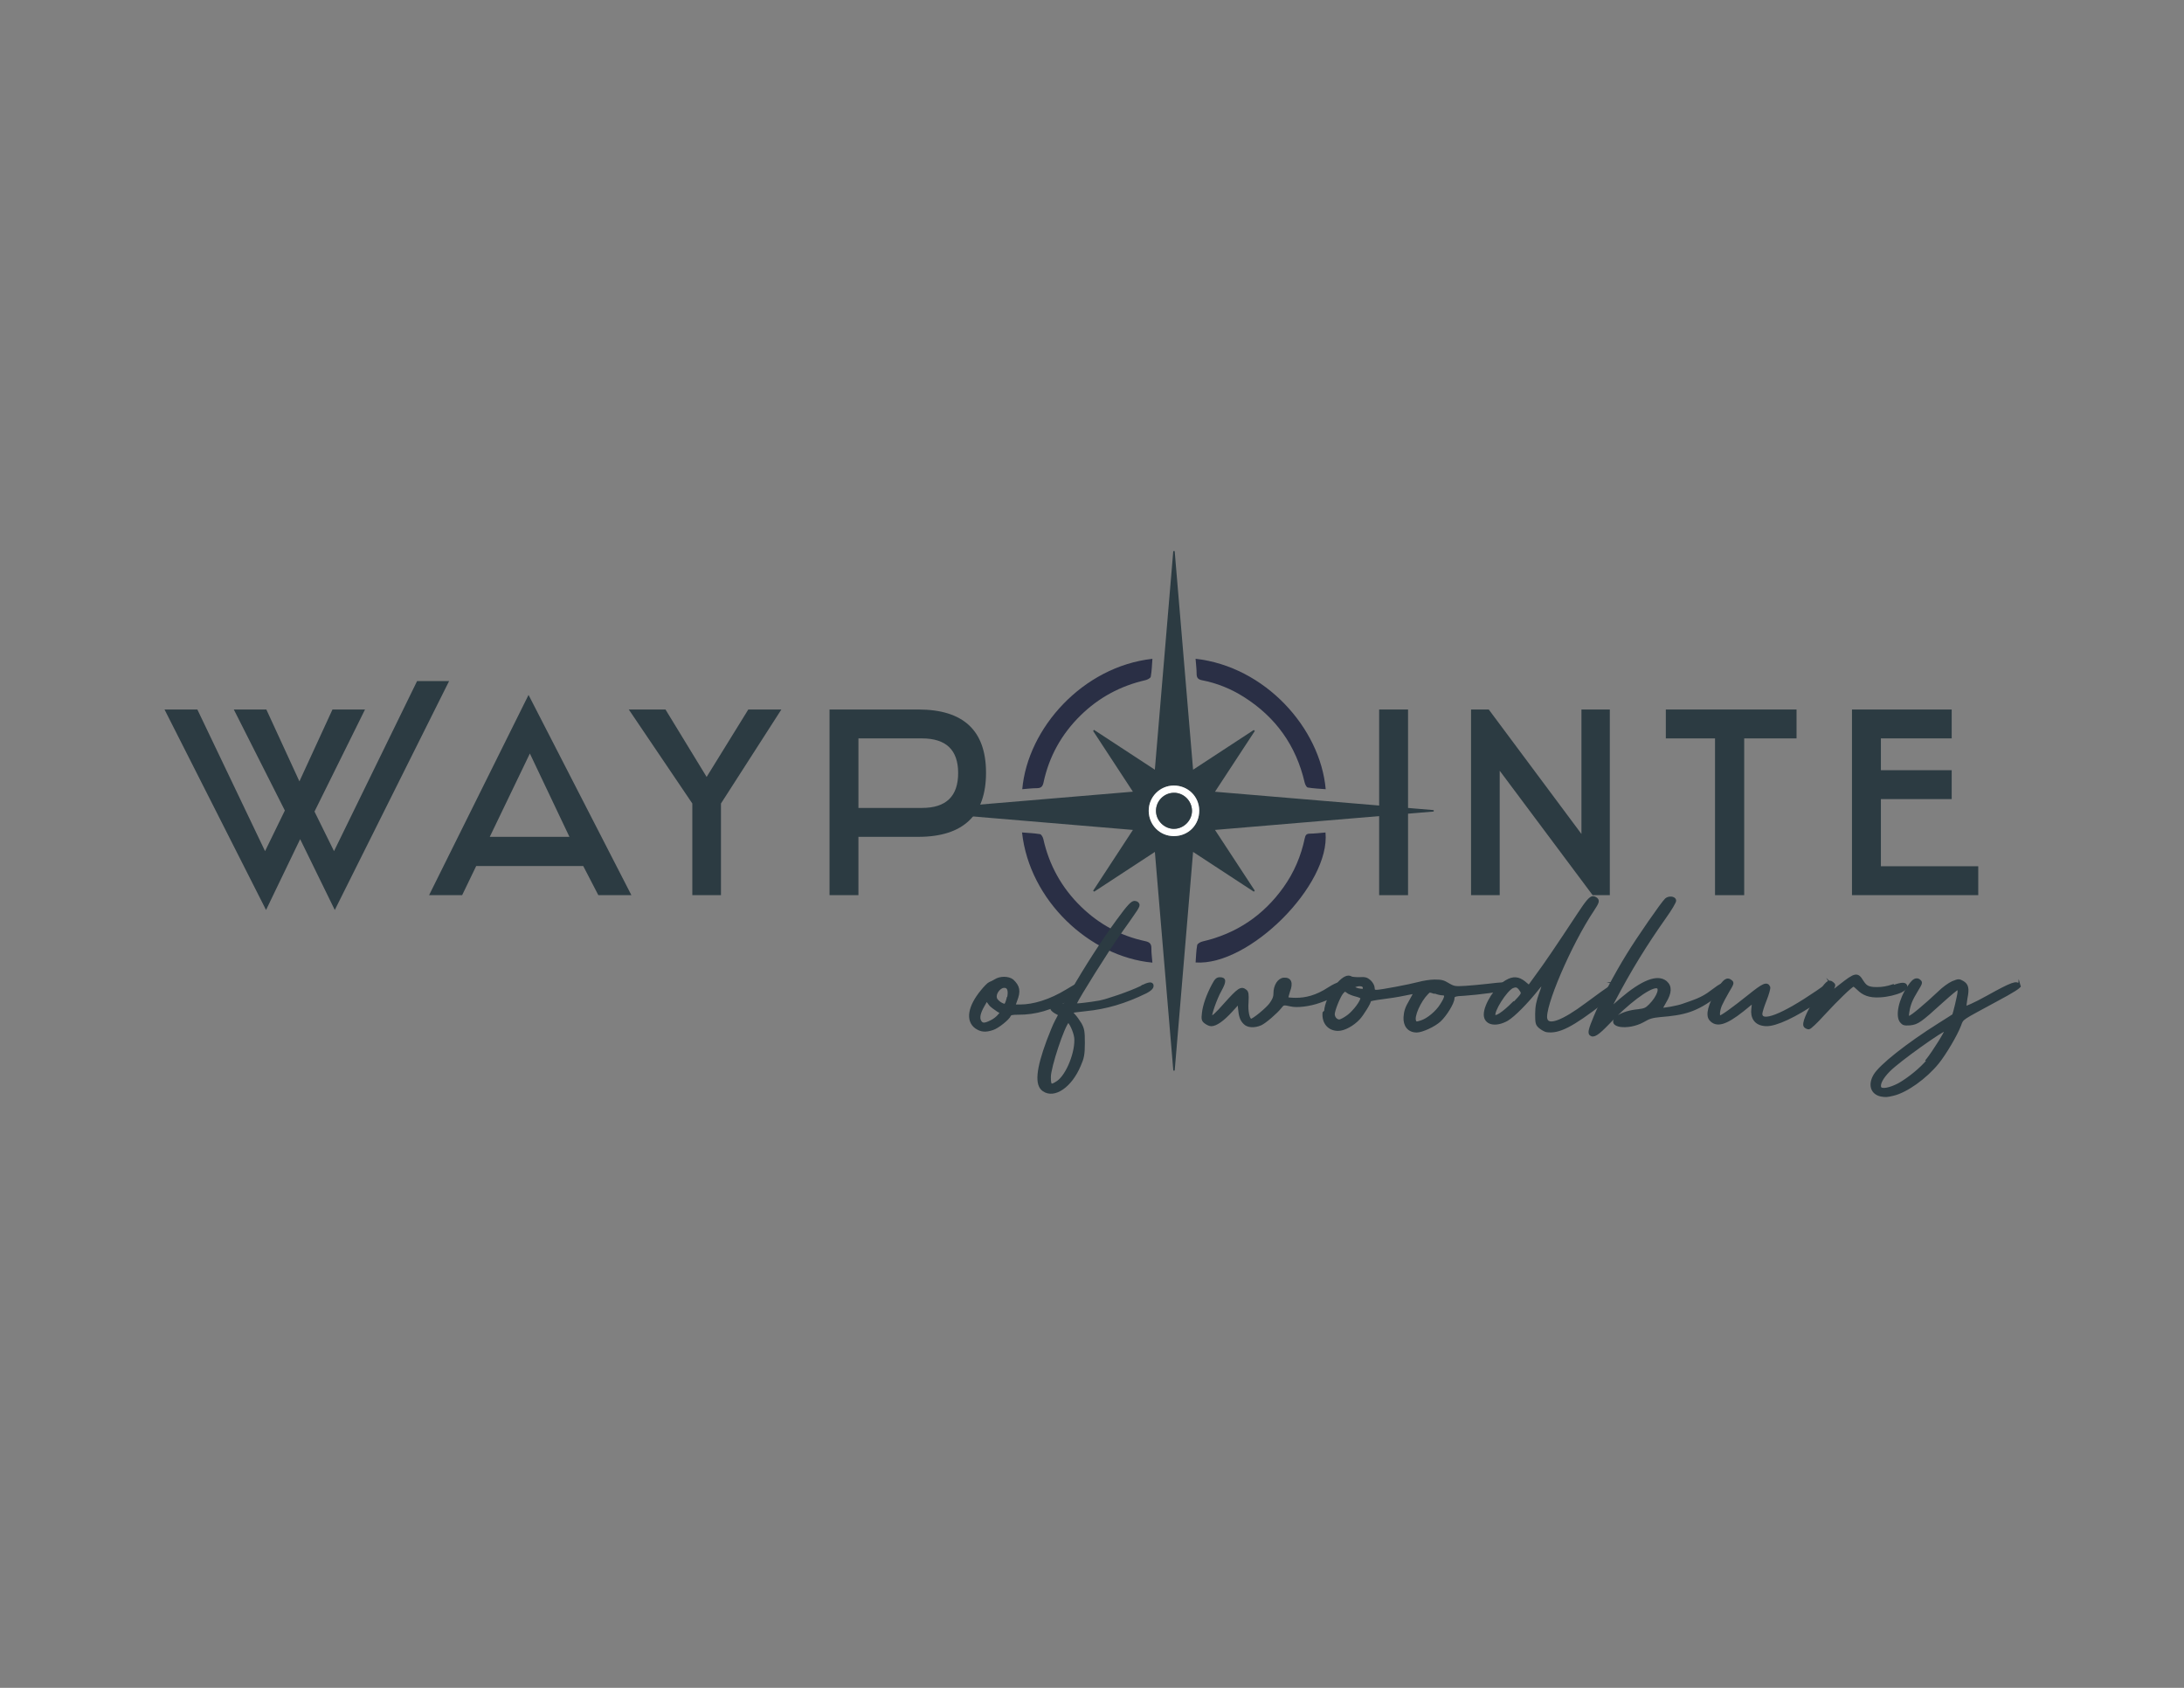 <?xml version="1.0" encoding="UTF-8"?> <svg xmlns="http://www.w3.org/2000/svg" id="Layer_1" viewBox="0 0 792 612"><rect x="0" y="0" width="792" height="612" fill="#808080" stroke="none"/><defs><style>.cls-1{fill:#fff;}.cls-2{fill:#2a2f45;}.cls-3,.cls-4{fill:#2c3b42;}.cls-4{stroke:#2c3b42;stroke-miterlimit:10;}</style></defs><g><path class="cls-3" d="m59.67,257.26h11.9l24.55,51.36,7.18-14.73-18.51-36.63h11.8l11.99,26.06,11.99-26.06h11.8l-18.32,37.01,7.08,14.35,30.12-61.66h11.61l-41.45,82.99-12.56-25.68-12.37,25.68-36.82-72.7Z"></path><path class="cls-3" d="m228.97,324.58h-11.99l-5.48-10.57h-38.81l-5.1,10.57h-11.99l36.07-72.61,37.3,72.61Zm-51.36-21.15h28.89l-14.35-30.21-14.54,30.21Z"></path><path class="cls-3" d="m251.06,291.34l-23.04-34.08h13.31l14.92,24.45,15.11-24.45h11.99l-21.9,34.08v33.24h-10.39v-33.24Z"></path><path class="cls-3" d="m311.3,324.58h-10.48v-67.32h32.2c16.37,0,24.55,7.65,24.55,22.94s-8.18,23.23-24.55,23.23h-21.72v21.15Zm36.16-44.28c0-8.37-4.38-12.56-13.12-12.56h-23.04v25.21h23.04c8.75,0,13.12-4.22,13.12-12.65Z"></path><path class="cls-3" d="m500.13,324.58v-67.32h10.48v67.32h-10.48Z"></path><path class="cls-3" d="m543.85,279.45v45.13h-10.39v-67.32h6.42l33.61,45.13v-45.13h10.29v67.32h-6.23l-33.71-45.13Z"></path><path class="cls-3" d="m632.51,324.58h-10.58v-56.84h-17.84v-10.48h47.4v10.48h-18.98v56.84Z"></path><path class="cls-3" d="m671.6,324.58v-67.32h36.16v10.48h-25.68v11.52h25.68v10.48h-25.68v24.36h35.31v10.48h-45.79Z"></path></g><g><path class="cls-3" d="m432.66,308.89c-2.25,26.72-4.46,53-6.67,79.28-.17,0-.34.02-.5.03-2.21-26.27-4.43-52.53-6.69-79.3-7.54,4.94-14.77,9.67-21.99,14.4-.14-.1-.27-.21-.41-.31,4.74-7.24,9.48-14.49,14.44-22.07-26.78-2.25-53.16-4.47-79.54-6.69,0-.16,0-.31-.01-.47,26.36-2.22,52.72-4.44,79.54-6.7-4.94-7.55-9.68-14.78-14.42-22.02.1-.13.21-.27.31-.4,7.21,4.72,14.42,9.44,22.07,14.45,2.25-26.67,4.46-52.96,6.68-79.25.17,0,.34-.02.51-.03,2.22,26.3,4.43,52.6,6.68,79.28,7.56-4.95,14.78-9.68,22.01-14.41.12.12.25.25.37.37-4.74,7.23-9.48,14.45-14.44,22.03,26.71,2.24,53.01,4.45,79.32,6.66,0,.17,0,.34,0,.51-26.28,2.21-52.57,4.42-79.32,6.67,4.95,7.55,9.68,14.77,14.42,22-.11.13-.22.27-.33.4-7.21-4.72-14.42-9.44-22.04-14.43Zm2.22-15.01c-.04-5.09-4.09-9.07-9.22-9.06-5.04,0-9.14,4.16-9.1,9.21.05,5.13,4.08,9.15,9.14,9.13,5.24-.02,9.22-4.05,9.18-9.28Z"></path><path class="cls-2" d="m417.89,349.04c-22.76-2.14-44.6-22.56-47.26-47.2,2.2.18,4.37.26,6.5.61.5.08,1.06,1.08,1.21,1.74,2.13,9.57,6.71,17.78,13.72,24.59,6.54,6.36,14.3,10.57,23.23,12.47,1.68.36,2.27,1.02,2.25,2.68-.03,1.68.23,3.37.36,5.09Z"></path><path class="cls-2" d="m417.91,238.88c-.18,2.3-.22,4.43-.6,6.49-.1.53-1.22,1.09-1.95,1.26-9.05,2.07-16.91,6.3-23.53,12.8-6.87,6.76-11.4,14.85-13.41,24.3-.31,1.47-.91,2.06-2.41,2.06-1.76,0-3.51.24-5.3.37,1.97-22.14,21.95-44.46,47.2-47.28Z"></path><path class="cls-2" d="m433.56,238.87c25.13,2.81,45.21,25.03,47.19,47.29-2.19-.18-4.37-.25-6.5-.61-.48-.08-.98-1.15-1.14-1.84-3.1-13.36-10.47-23.67-22.03-30.99-4.67-2.96-9.74-5.02-15.18-6.07-1.41-.27-1.95-.88-1.96-2.3,0-1.76-.23-3.52-.38-5.48Z"></path><path class="cls-2" d="m433.57,348.97c.16-2.09.2-4.21.57-6.27.1-.55,1.18-1.15,1.91-1.32,12.29-2.84,22.08-9.42,29.39-19.66,3.83-5.37,6.37-11.34,7.72-17.79.24-1.13.59-1.64,1.83-1.65,1.9-.03,3.79-.27,5.68-.42,1.88,18.92-27.7,48.53-47.1,47.12Z"></path><path class="cls-1" d="m434.89,293.89c.04,5.24-3.94,9.26-9.18,9.28-5.07.02-9.09-4-9.14-9.13-.05-5.05,4.05-9.2,9.1-9.21,5.13,0,9.18,3.97,9.22,9.06Zm-9.09,6.65c3.53-.04,6.52-3.09,6.47-6.6-.05-3.59-3.04-6.52-6.59-6.47-3.59.05-6.49,3-6.47,6.6.02,3.53,3.06,6.51,6.59,6.48Z"></path><path class="cls-3" d="m425.79,300.53c-3.53.04-6.57-2.95-6.59-6.48-.02-3.6,2.88-6.55,6.47-6.6,3.55-.05,6.53,2.89,6.59,6.47.05,3.51-2.94,6.56-6.47,6.6Z"></path></g><g><path class="cls-4" d="m393.05,357.26c.57.72-.57,2.15-4.59,4.44-7.45,4.3-13.19,5.73-19.06,5.73-2.44,0-3.01.14-3.3.72-.43,1.15-4.3,4.3-6.16,4.87-2.58.86-4.16.72-6.02-.57-3.3-2.44-2.44-7.45,2.15-13.04,1.15-1.43,2.44-2.72,2.87-2.87s1.29-.57,2.01-1c.86-.57,2.01-.86,3.15-.86s2.29.29,3.01.86c2.29,2.15,2.58,3.87,1.29,7.17l-.72,2.01h2.29c4.73,0,10.75-1.72,17.06-5.59,3.73-2.29,5.16-3.01,5.88-2.15l.14.29Zm-29.81,9.89l-1.29-.72c-1-.72-2.44-1.58-3.01-2.44l-1.15-1.58-1.15,2.01c-1.58,2.72-2.01,4.59-1.29,5.88.72,1.29,1.72,1.29,4.01.14,1-.43,2.29-1.43,2.87-2.15l1-1.15Zm2.44-5.16c.57-2.72.14-4.16-1.29-4.3h-.43c-1.43.14-3.01,2.01-3.01,3.58,0,1,.43,1.58,1.58,2.44.86.57,1.72.86,2.01.72.29-.14.72-1.29,1-2.44h.14Z"></path><path class="cls-4" d="m414.26,357.69c2.01-1,3.58-1.43,3.58-.29,0,.43-.14,1.15-2.29,2.29-7.6,3.73-14.48,5.73-21.78,6.45-2.72.29-5.02.57-5.16.72s.29.72.86,1.29,1.58,2.01,2.29,3.15c1,1.86,1.15,2.72,1.15,6.88s-.29,5.45-1.43,8.03c-3.15,7.6-9.17,11.75-13.04,9.03-2.72-1.86-2.29-7.31,1.58-17.77,1-2.58,2.29-5.88,3.01-7.17l1.29-2.44-1.58-.86c-2.15-1.29-1.72-2.29,1-2.58l2.29-.14,2.87-5.02c4.73-8.31,11.32-18.49,16.48-25.51,3.87-5.3,5.16-6.59,6.02-6.59.57,0,1.15.29,1.29.72.29.72-.14,1.29-7.17,11.18-3.87,5.44-14.48,22.36-15.48,24.65-.29.72,0,.72,2.72.43,1.58-.14,4.3-.57,6.02-.86,2.87-.57,10.89-3.3,15.05-5.3l.43-.29Zm-24.22,18.49c-.29-2.29-2.01-5.88-2.72-5.88-1.72,1.43-6.74,16.62-6.74,20.21,0,3.3.43,3.58,3.01,1.86,3.58-2.44,7.02-11.18,6.45-16.34v.14Z"></path><path class="cls-4" d="m488.12,357.4c.14.43-1.43,1.58-3.44,2.87-2.44,1.58-4.16,2.15-6.16,2.87-3.58,1.29-8.17,1.86-10.46,1.29-2.58-.57-2.72-.57-3.73.72-1.43,1.86-5.59,5.45-7.17,6.16-2.29,1-4.73.86-5.88-.43-1.15-1.15-1.58-2.44-1.86-5.59l-.14-1.86-2.87,3.15c-2.87,3.15-5.45,5.02-7.17,5.02-.57,0-1.43-.43-2.01-.86-1-.72-1.15-1.15-.86-3.44.29-2.72,1.58-6.45,3.58-10.17,1-1.86,1.43-2.29,2.44-2.29,1.86,0,1.86,1,.14,4.16-1.72,3.01-3.87,9.32-3.44,9.75s2.15-1.15,5.16-4.59c5.02-5.59,5.88-6.16,7.45-4.87.57.43.72,1.29.57,4.01-.29,3.44.43,6.59,1.43,6.59.86,0,5.59-3.87,7.02-5.73,1.15-1.58,1.58-2.58,1.58-4.01,0-2.72,1.43-5.02,3.3-5.16,2.29-.14,2.87,1.43,1.72,4.44-.43,1.29-.72,2.44-.57,2.58s1.58.29,3.15.29c3.58,0,7.45-.86,12.04-3.87,3.15-2.01,5.02-2.44,5.3-1.15l.86.14Z"></path><path class="cls-4" d="m480.66,366.71c.43-5.3,5.59-12.61,8.46-12.47.29,0,.57.14.86.29.14.14,1.43.29,2.87.29,2.15-.14,2.72,0,3.87,1,.72.72,1.29,1.72,1.29,2.44,0,.86.29,1.15,1.15,1.15,1.58,0,12.18-2.01,15.33-2.87,1.58-.43,4.16-.86,5.73-.86,2.44,0,3.15.14,5.02,1.29,2.15,1.29,2.72,1.15,6.16,1,1.86-.14,5.44-.43,7.88-.72,2.44-.29,5.02-.57,5.73-.57,1.29.14,2.01,1.29,1.15,1.86-.72.43-10.46,1.72-15.05,2.01-3.58.14-4.16.43-4.16,1.43,0,1.58-2.72,6.02-4.87,8.03-2.01,1.86-6.45,3.87-8.31,3.87-3.01,0-4.44-2.15-4.3-5.02.14-2.15.57-3.44,2.01-5.88,1-1.72,1.72-3.15,1.58-3.15s-1.86.29-3.87.72c-2.01.43-5.59,1-8.03,1.29-2.44.29-4.44.72-4.44.86,0,.86-2.58,5.02-4.01,6.59-2.15,2.29-5.3,4.01-7.45,4.01-3.3,0-5.45-2.44-5.16-6.02l.57-.57Zm8.03-7.17c-.43-.29-.72-.43-1-.43s-.57.29-1.15,1c-1.15,1.58-3.01,6.31-3.01,7.6s1,2.44,2.15,2.44c.57,0,2.15-.86,3.44-1.86,2.15-1.72,4.73-5.16,4.73-6.45,0-.29-1-.72-2.15-1s-2.58-.86-3.15-1.29h.14Zm6.02-1.29c0-.72-.57-1.15-1.58-1.15-.29,0-.72,0-1.15.14-1.72.43-1.58,1,.43,1.58q2.44.57,2.44-.43l-.14-.14Zm25.37,1.58c-.86-.29-1.29-.43-1.58-.43s-.57.29-1,.72c-2.72,2.72-5.3,8.46-4.44,10.18.29.72.72.72,2.44.14,2.29-.72,5.59-3.44,7.17-6.02,1.86-2.87,2.01-4.01.43-4.01-.57,0-1.86-.29-2.87-.72l-.14.14Z"></path><path class="cls-4" d="m586.43,356.83c1.72.57.57,2.01-5.3,6.59-11.18,8.6-15.91,11.04-20.35,10.32-.57-.14-1.58-.72-2.29-1.29-1.15-1-1.29-1.43-1.29-4.73,0-2.72.43-4.73,1.43-7.45q2.15-5.73-.72-2.15c-4.3,5.45-9.03,10.18-11.46,11.61-4.16,2.29-7.88,1.43-7.88-1.86,0-3.58,4.16-10.03,7.74-12.04,2.44-1.43,4.3-1.29,6.45.43l1.72,1.43,3.01-4.16c2.87-3.87,6.88-9.74,14.91-21.93,3.01-4.59,4.3-6.16,5.3-6.16.29,0,.57.14.86.29,1.15.72,1,1.29-1,4.3-8.17,12.18-18.2,35.54-16.91,39.56.86,2.87,6.16.86,14.62-5.45,8.89-6.59,10.75-7.74,11.61-7.45l-.43.14Zm-37.41,7.02c3.3-3.44,3.3-3.58,2.58-4.73-.72-1.15-1.29-1.58-2.01-1.58-.29,0-.72.14-1.15.29-2.44,1.15-7.31,8.89-6.59,10.46.43,1,3.3-.86,7.02-4.59l.14.14Z"></path><path class="cls-4" d="m625.55,357.54c.14.57-.72,1.58-3.01,3.3-7.6,5.73-11.75,6.74-20.49,7.45-2.87.29-4.01.57-6.16,1.86-5.59,3.15-13.47,1.86-9.17-1.43,1.58-1.15,4.3-2.01,7.45-2.29,2.29-.29,2.87-.57,4.16-1.86,3.15-3.15,4.3-6.74,2.29-6.74-2.87,0-10.61,5.88-17.48,13.19-3.87,4.01-5.3,4.87-6.31,4.01-.57-.57-.29-1.86,1.58-6.31,2.15-5.3,7.45-15.34,11.89-22.5,3.58-5.88,12.61-18.92,13.9-20.07,1-.86,2.87-.72,3.15.29.14.43-1.58,3.3-3.73,6.31-6.88,9.75-12.47,18.77-18.49,30.24l-1.72,3.3,4.44-3.87c7.74-6.59,13.19-8.74,16.19-6.31,1.86,1.58,1.72,3.87-.29,7.17-.86,1.43-1.43,2.58-1.29,2.58.43.29,6.02-.72,7.88-1.43,3.58-1.29,6.88-2.15,10.32-4.87,3.58-2.72,5.16-3.58,5.44-1.86l-.57-.14Z"></path><path class="cls-4" d="m664.53,357.54c.57,1,0,1.72-5.59,5.44-7.74,5.3-14.91,8.74-18.49,8.6-4.16-.14-5.16-3.01-4.87-5.59l.29-2.87-3.87,3.15c-6.31,5.02-9.6,5.88-11.75,3.3-1.29-1.58-.29-5.3,2.58-10.18,2.44-4.01,3.44-4.73,4.87-3.58.72.57.57.86-1.15,3.73-1,1.72-2.15,3.87-2.58,4.87-.86,2.01-1,4.3-.29,4.3s4.87-3.01,10.61-7.6c5.16-4.16,6.45-4.73,7.17-3.15.14.29-.43,2.44-1.29,4.59-.86,2.15-1.58,4.44-1.58,5.02,0,3.73,7.74.72,20.35-7.88,1.15-.86,2.29-1.58,3.15-2.15,1-.72,2.15-1,2.58-.14l-.14.14Z"></path><path class="cls-4" d="m686.6,357.69c3.15-1.15,4.59-1.15,4.59.14,0,.43-.72,1-1.86,1.58-1.86.86-4.87,1.58-7.45,1.72-4.16.29-6.31-.86-8.03-2.58-.72-.72-1.43-1.29-1.72-1.29-.72,0-6.16,5.3-11.04,10.6-2.44,2.72-4.73,4.87-5.16,4.87s-1-.29-1.29-.57c-.86-.86.72-4.73,4.44-10.75,3.15-5.16,4.16-6.02,5.44-4.87.72.57.72.72-.29,2.44-1.15,1.72-1,1.72,3.3-1.72,5.3-4.16,6.02-4.3,7.74-1.43,1.15,1.72,1.86,2.58,5.3,2.58,2.01,0,3.73-.29,5.88-1l.14.29Z"></path><path class="cls-4" d="m732.32,357.4c.14.43-2.29,2.01-8.46,5.3-12.9,7.02-12.18,6.31-13.19,9.03-1.29,3.44-5.45,10.46-8.03,13.62-4.44,5.44-11.32,10.32-16.05,11.46-2.44.57-2.72.57-4.44.29-3.3-.72-4.3-3.73-2.29-7.17,2.01-3.44,11.75-11.18,23.36-18.49,2.72-1.72,5.02-3.15,5.16-3.3.29-.29,2.01-7.45,2.01-8.6,0-.57-.14-1.15-.43-1.15s-2.87,2.15-5.73,4.73c-7.88,7.17-8.89,7.88-11.61,8.17-2.01.14-2.44,0-3.15-.86-1.72-2.01-.43-8.03,2.72-12.61,1.15-1.72,2.01-2.58,2.87-2.58.43,0,.72.14,1,.43.72.57.57.86-1,3.44-2.01,3.3-2.72,5.02-3.15,7.74-.29,1.58-.14,2.01.43,2.01.72,0,5.88-4.3,10.89-9.03,1.43-1.43,3.58-3.01,4.87-3.58,2.15-.86,2.29-.86,3.58-.14,1.72,1,2.01,2.29,1.29,5.88-.29,1.72-.43,3.15-.29,3.3s3.3-1.15,8.17-3.87c8.74-4.87,10.75-5.59,11.18-4.01h.29Zm-33.39,26.94c2.29-2.87,7.17-10.61,6.88-11.18-1.29,0-17.05,11.18-20.78,14.91-2.58,2.58-3.87,5.02-3.3,6.31.57,1.15,3.58.57,6.88-1.15,3.58-2.01,8.17-5.73,10.6-8.74l-.29-.14Z"></path></g></svg> 